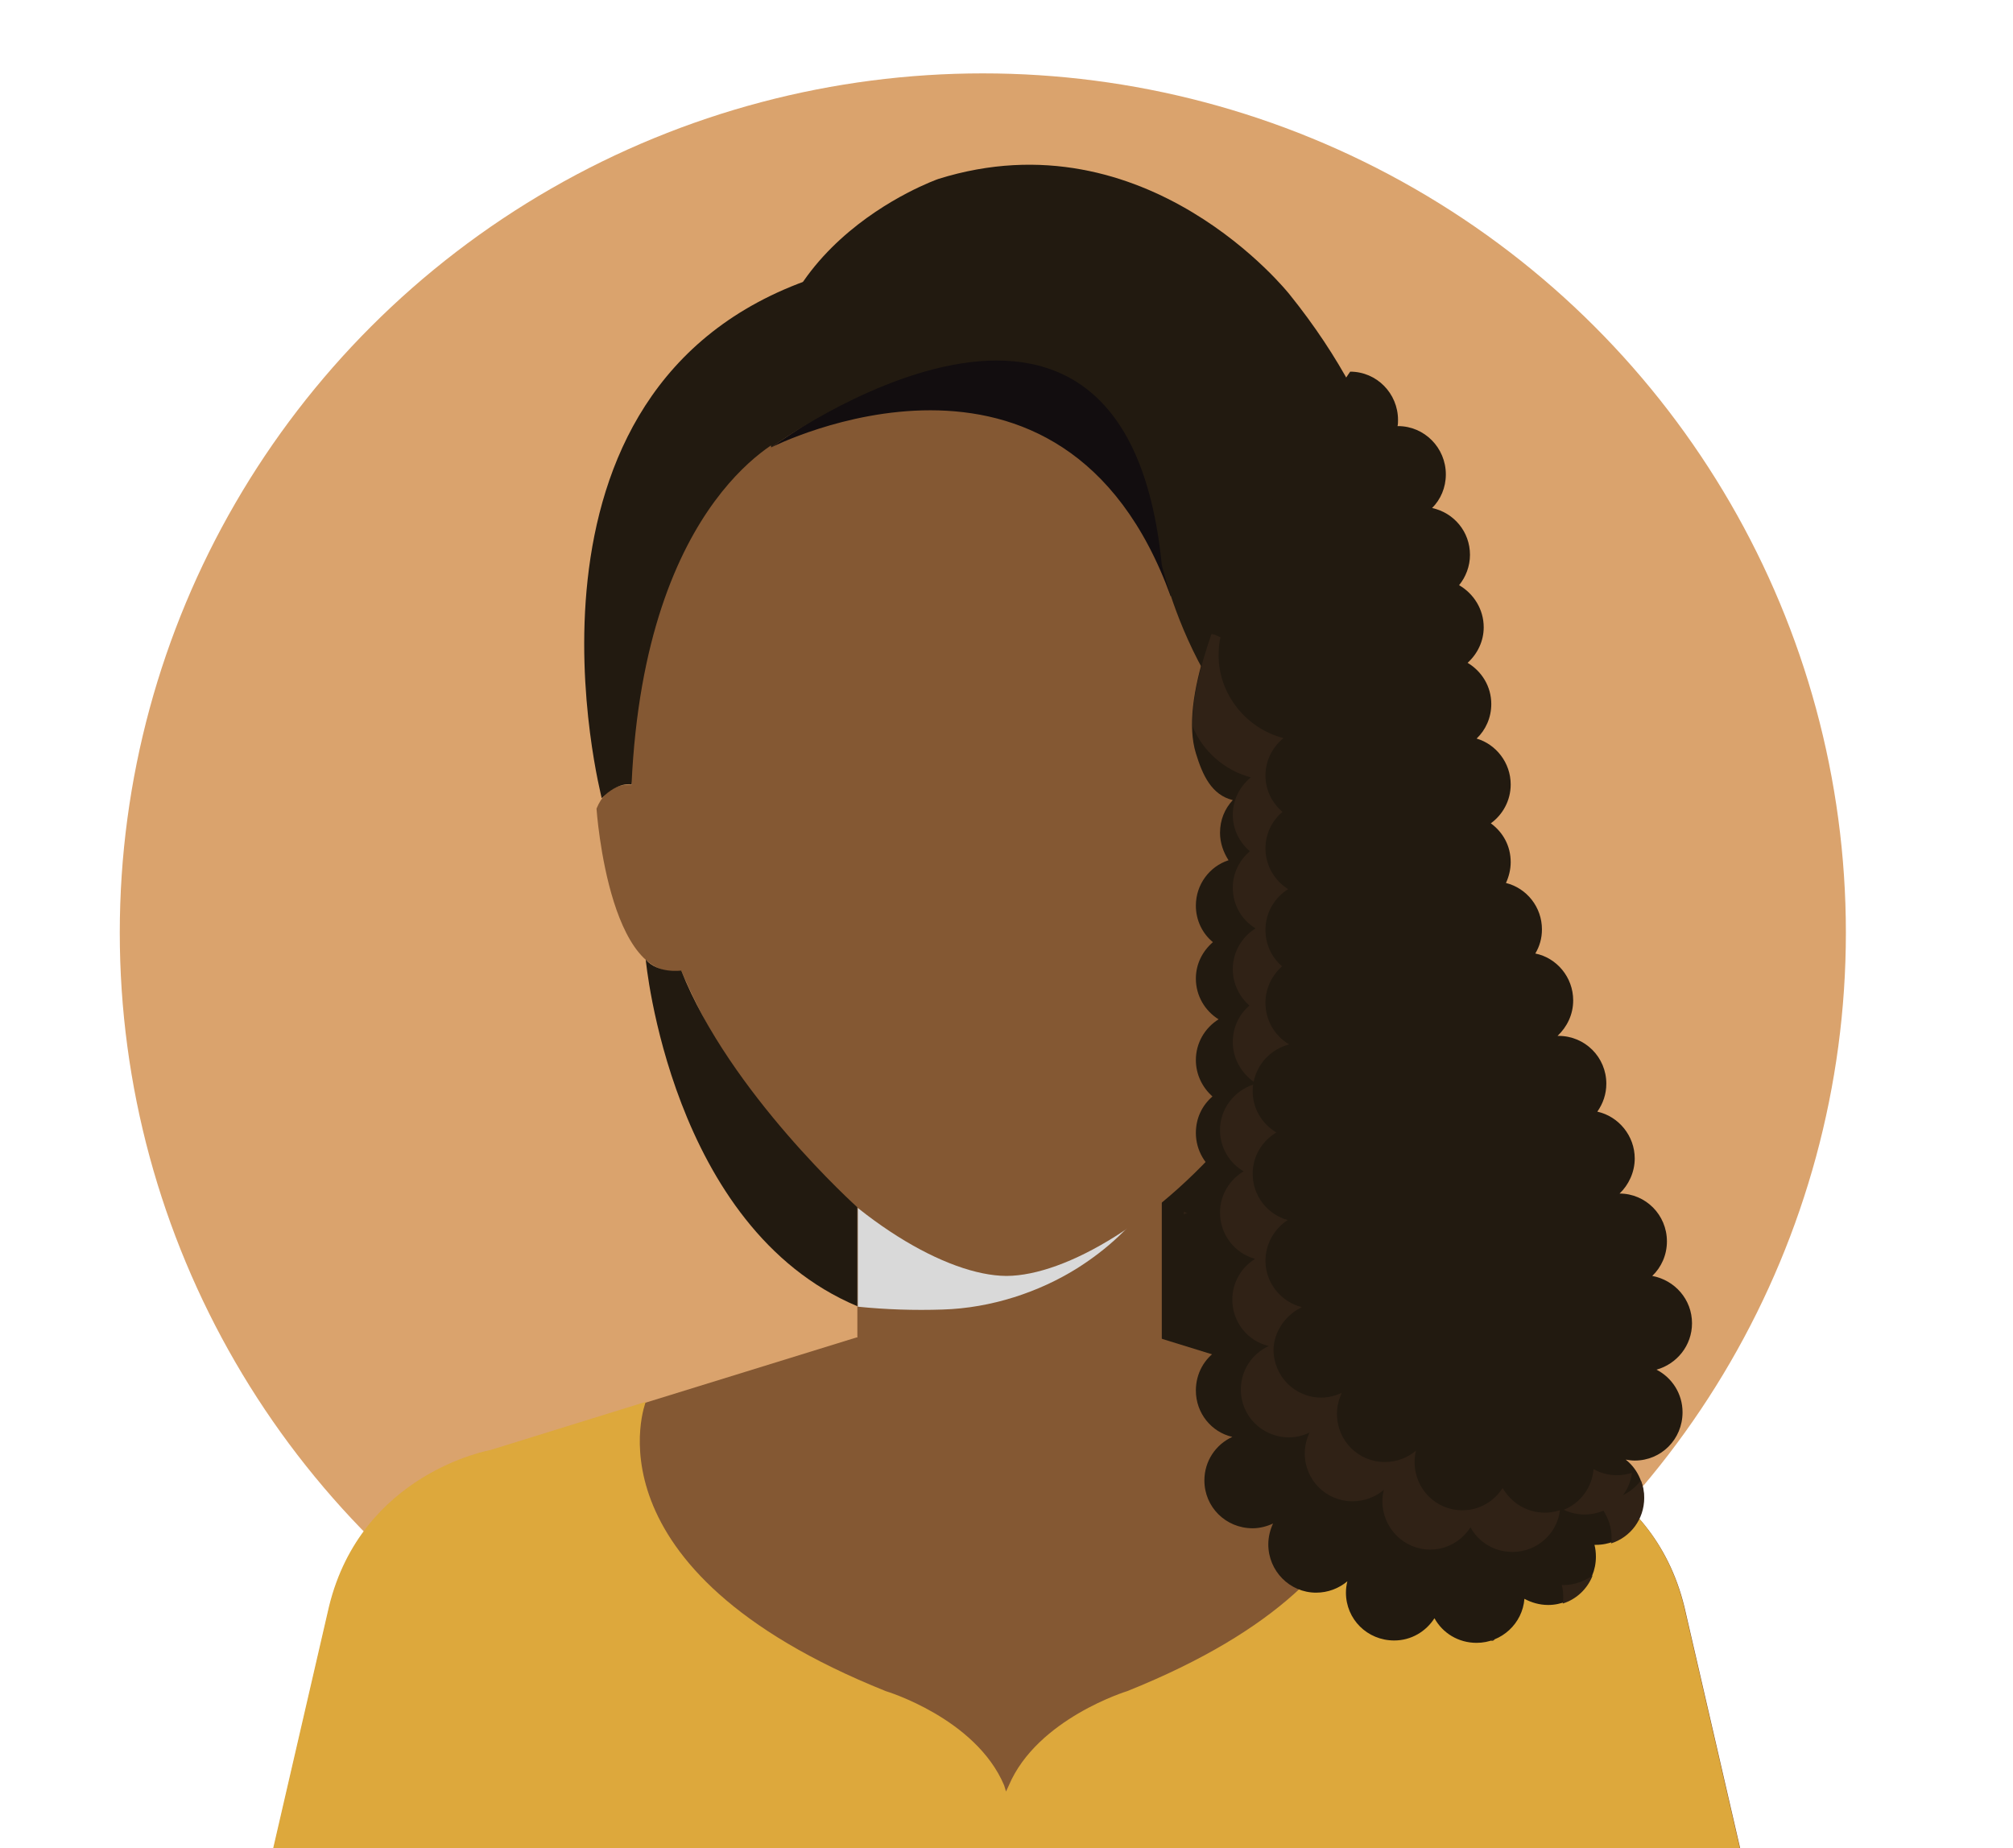 <?xml version="1.0" encoding="utf-8"?>
<!-- Generator: Adobe Illustrator 25.3.1, SVG Export Plug-In . SVG Version: 6.00 Build 0)  -->
<svg version="1.1" id="Capa_1" xmlns="http://www.w3.org/2000/svg" xmlns:xlink="http://www.w3.org/1999/xlink" x="0px" y="0px"
	 viewBox="0 0 425.2 390.4" style="enable-background:new 0 0 425.2 390.4;" xml:space="preserve">
<style type="text/css">
	.st0{fill:#DAA36D;}
	.st1{fill:#221A10;}
	.st2{fill:#845833;}
	.st3{fill:#D9D9D9;}
	.st4{fill:#DDA83C;}
	.st5{fill:#120D0F;}
	.st6{fill:#302216;}
</style>
<ellipse class="st0" cx="207.6" cy="197" rx="182.3" ry="181.5"/>
<g>
	<rect x="235.1" y="237.7" class="st1" width="45.2" height="60.7"/>
	<g>
		<rect x="181.1" y="248.1" class="st2" width="64.3" height="37.2"/>
		<path class="st3" d="M199.1,276.6c10.3-0.3,20.4-3.7,28.4-8.7c6.5-4.1,11.7-9,15.6-14.7c0.8-1.1,1.6-2.4,2.4-3.7v-1.3h-64.3v27.8
			C187.1,276.6,193.1,276.8,199.1,276.6z"/>
	</g>
	<path class="st2" d="M292.9,147c0-59.6-35.7-93.8-79.8-94.1c-0.1,0-0.3,0-0.4,0c0,0-0.1,0-0.1,0c0,0-0.1,0-0.1,0
		c-0.1,0-0.3,0-0.4,0c-44.1,0.3-79.8,34.5-79.8,94.1c0,77.2,55.6,122.3,80.2,122.5v0c0,0,0.1,0,0.1,0c0.1,0,0.1,0,0.1,0v0
		C237.3,269.3,292.9,224.2,292.9,147z"/>
	<g>
		<path class="st2" d="M285,169.1l-4.6,35.1c18,7.9,20.8-33.4,20.8-33.4C297,160.5,285,169.1,285,169.1z"/>
		<path class="st2" d="M126,170.8c0,0,2.8,41.3,20.8,33.4l-4.6-35.1C142.3,169.1,130.2,160.5,126,170.8z"/>
	</g>
	<path class="st2" d="M180.9,282.5l-77.3,23.9c0,0-27.1,4.8-34,33l-11.8,51.1h154.2h1.4h154.2l-11.8-51.1c-6.9-28.2-34-33-34-33
		l-77.3-23.9H180.9z"/>
	<path class="st4" d="M367.5,390.4l-11.8-51.1c-6.9-28.2-34-33-34-33l-32.9-10.2c0,0,13.9,35.2-50.7,61.1c0,0-19,5.8-25,19.9
		l-0.6,1.3l-0.4-1.3c-6-14.2-25-19.9-25-19.9c-64.6-25.9-50.7-61.1-50.7-61.1l-32.9,10.2c0,0-27.1,4.8-34,33l-11.8,51.1h158.5l0,0
		H367.5z"/>
	<path class="st5" d="M162.9,94.5c0,0,61.6-31.4,84.4,31.5C247.3,126,256.6,29.9,162.9,94.5z"/>
	<path class="st1" d="M171.7,58.8c0,0-9.6,25.9-5.2,33.2c0,0-30.3,12.3-33.1,73.7c0,0-2.8-0.7-6.3,2.9
		C127.2,168.7,104.2,81.9,171.7,58.8z"/>
	<path class="st1" d="M162.9,94.5c0,0,74.6-54.7,82.5,24.8c0,0,11.5,50.8,47.5,46.4c0,0,22.1-50.6-20.5-103.5
		c0,0-30.1-38.2-74.2-24.4C198.2,37.8,154.8,52.9,162.9,94.5z"/>
	<path class="st1" d="M136.4,202.7c0,0,5.2,56.6,44.7,73.2v-20.9c0,0-27-24.2-37.2-50C143.9,205,139,205.7,136.4,202.7z"/>
	<path class="st1" d="M252.6,159.1c1.4,4.6,3.3,8.8,7.8,9.9c-1.7,1.8-2.7,4.2-2.7,6.9c0,2.1,0.7,4.1,1.8,5.8c-4,1.3-6.9,5.1-6.9,9.6
		c0,3.1,1.4,5.9,3.6,7.7c-2.2,1.9-3.6,4.6-3.6,7.7c0,3.6,1.9,6.8,4.8,8.6c-2.9,1.8-4.8,5-4.8,8.6c0,3.1,1.4,5.8,3.5,7.7
		c-2.2,1.9-3.5,4.6-3.5,7.7c0,3.7,2,7,5,8.8c-4.4,1.1-7.7,5.1-7.7,9.8c0,3.7,2,6.9,5,8.7c-3,1.8-5,5-5,8.7c0,4.7,3.1,8.6,7.4,9.8
		c-2.9,1.8-4.7,5-4.7,8.6c0,4.8,3.3,8.8,7.7,9.8c-3.5,1.6-5.9,5.1-5.9,9.2c0,5.6,4.5,10.1,10.2,10.1c1.5,0,3-0.4,4.3-1
		c-0.6,1.3-1,2.8-1,4.4c0,5.6,4.5,10.2,10.1,10.2c2.5,0,4.8-0.9,6.6-2.4c-0.2,0.8-0.3,1.6-0.3,2.4c0,5.6,4.5,10.1,10.2,10.1
		c3.6,0,6.7-1.9,8.5-4.7c1.7,3.1,5,5.2,8.9,5.2c5.3,0,9.7-4.1,10.1-9.3c1.5,0.8,3.2,1.3,5,1.3c5.6,0,10.1-4.5,10.1-10.2
		c0-0.9-0.1-1.7-0.3-2.5c0.1,0,0.2,0,0.3,0c5.6,0,10.1-4.5,10.1-10.1c0-3.2-1.5-6.1-3.8-7.9c0.6,0.1,1.2,0.2,1.9,0.2
		c5.6,0,10.1-4.5,10.1-10.2c0-3.9-2.2-7.3-5.5-9c4.3-1.2,7.5-5.1,7.5-9.8c0-5-3.6-9.1-8.4-10c1.9-1.8,3.1-4.4,3.1-7.3
		c0-5.6-4.5-10.1-10-10.1c1.9-1.8,3.2-4.5,3.2-7.4c0-4.8-3.4-8.9-7.9-9.9c1.2-1.7,1.9-3.7,1.9-5.9c0-5.6-4.5-10.1-10.1-10.1
		c-0.1,0-0.1,0-0.2,0c2-1.9,3.3-4.5,3.3-7.5c0-4.9-3.5-9-8-9.9c0.9-1.5,1.4-3.2,1.4-5.1c0-4.7-3.2-8.7-7.6-9.8c0.6-1.3,1-2.8,1-4.4
		c0-3.4-1.6-6.3-4.2-8.2c2.5-1.8,4.2-4.8,4.2-8.2c0-4.6-3.1-8.5-7.2-9.7c1.9-1.8,3.1-4.4,3.1-7.3c0-3.7-2-6.9-5-8.7
		c2.1-1.9,3.4-4.6,3.4-7.5c0-3.8-2.1-7.1-5.2-8.9c1.4-1.7,2.3-4,2.3-6.4c0-4.9-3.4-8.9-8-9.9c1.8-1.8,2.9-4.3,2.9-7.1
		c0-5.6-4.5-10.2-10.1-10.2c0,0-0.1,0-0.1,0c0.1-0.4,0.1-0.9,0.1-1.3c0-5.6-4.5-10.2-10.1-10.2C284.9,78.8,245.7,136.6,252.6,159.1z
		"/>
	<g>
		<path class="st6" d="M315.7,346.4c-0.2-0.1-0.4-0.2-0.6-0.3c0,0.2,0,0.4-0.1,0.5C315.2,346.6,315.5,346.5,315.7,346.4z"/>
		<path class="st6" d="M250.1,255.9c0,0.2-0.1,0.4-0.1,0.6c0.2-0.1,0.5-0.2,0.8-0.2C250.6,256.2,250.4,256.1,250.1,255.9z"/>
		<path class="st6" d="M342.8,315.8c1-1.3,1.7-2.9,1.9-4.7c-1,0.3-2.1,0.5-3.2,0.5c-1.8,0-3.5-0.5-4.9-1.3c-0.3,3.9-2.8,7.2-6.3,8.6
			c1.3,0.6,2.8,1,4.4,1c1.4,0,2.7-0.3,4-0.8c1,1.6,1.7,3.5,1.7,5.5c0,0.5,0,0.9-0.1,1.4c4.1-1.3,7-5.1,7-9.6c0-1.3-0.2-2.5-0.7-3.7
			C345.6,314,344.3,315.1,342.8,315.8z"/>
		<path class="st6" d="M275,276.1c-4.4-1.1-7.7-5.1-7.7-9.8c0-3.6,1.9-6.8,4.7-8.6c-4.3-1.2-7.4-5.1-7.4-9.8c0-3.7,2-6.9,5-8.7
			c-3-1.8-5-5-5-8.7c0-0.5,0-0.9,0.1-1.4c-4,1.3-7,5.1-7,9.6c0,3.7,2,7,5,8.7c-3,1.8-5,5-5,8.7c0,4.7,3.1,8.6,7.4,9.8
			c-2.9,1.8-4.8,5-4.8,8.6c0,4.8,3.3,8.8,7.7,9.8c-3.5,1.6-5.9,5.1-5.9,9.2c0,5.6,4.5,10.1,10.2,10.1c1.5,0,3-0.4,4.3-1
			c-0.6,1.3-1,2.8-1,4.4c0,5.6,4.5,10.1,10.1,10.1c2.5,0,4.8-0.9,6.6-2.4c-0.2,0.8-0.3,1.6-0.3,2.4c0,5.6,4.5,10.2,10.1,10.2
			c3.6,0,6.7-1.9,8.5-4.7c1.7,3.1,5,5.2,8.9,5.2c5.1,0,9.4-3.8,10-8.8c-1,0.3-2,0.5-3.2,0.5c-3.8,0-7.1-2.1-8.9-5.2
			c-1.8,2.8-4.9,4.7-8.5,4.7c-5.6,0-10.1-4.5-10.1-10.2c0-0.8,0.1-1.6,0.3-2.4c-1.8,1.5-4,2.4-6.6,2.4c-5.6,0-10.1-4.5-10.1-10.2
			c0-1.6,0.4-3,1-4.4c-1.3,0.6-2.8,1-4.3,1c-5.6,0-10.1-4.5-10.1-10.2C269.1,281.2,271.6,277.7,275,276.1z"/>
		<path class="st6" d="M264.2,164.2c-2.3,1.9-3.8,4.7-3.8,7.9c0,3.1,1.4,5.8,3.6,7.7c-2.2,1.9-3.6,4.6-3.6,7.7
			c0,3.7,1.9,6.8,4.8,8.6c-2.9,1.8-4.8,5-4.8,8.6c0,3.1,1.4,5.8,3.5,7.7c-2.2,1.9-3.5,4.6-3.5,7.7c0,3.5,1.8,6.5,4.4,8.4
			c0.8-3.9,3.7-6.9,7.5-7.9c-3-1.8-5-5-5-8.8c0-3.1,1.4-5.8,3.5-7.7c-2.2-1.9-3.5-4.6-3.5-7.7c0-3.6,1.9-6.8,4.8-8.6
			c-2.9-1.8-4.8-5-4.8-8.6c0-3.1,1.4-5.9,3.6-7.7c-2.2-1.9-3.6-4.6-3.6-7.7c0-3.2,1.5-6,3.8-7.9c-7.8-2-13.7-9.2-13.7-17.5
			c0-1.3,0.1-2.6,0.4-3.8c-0.3-0.1-0.6-0.3-0.9-0.4c-0.2-0.1-0.4-0.2-0.6-0.2c-0.1,0-0.3-0.1-0.4-0.1c-2.5,7.2-4.1,13.9-4,19.5
			C254,158.6,258.6,162.7,264.2,164.2z"/>
		<path class="st6" d="M330.2,334.8c-0.1,0-0.2,0-0.3,0c0.2,0.8,0.3,1.6,0.3,2.5c0,0.5,0,0.9-0.1,1.4c2.9-0.9,5.2-3.1,6.3-5.9
			C334.6,334,332.5,334.8,330.2,334.8z"/>
	</g>
</g>
</svg>
